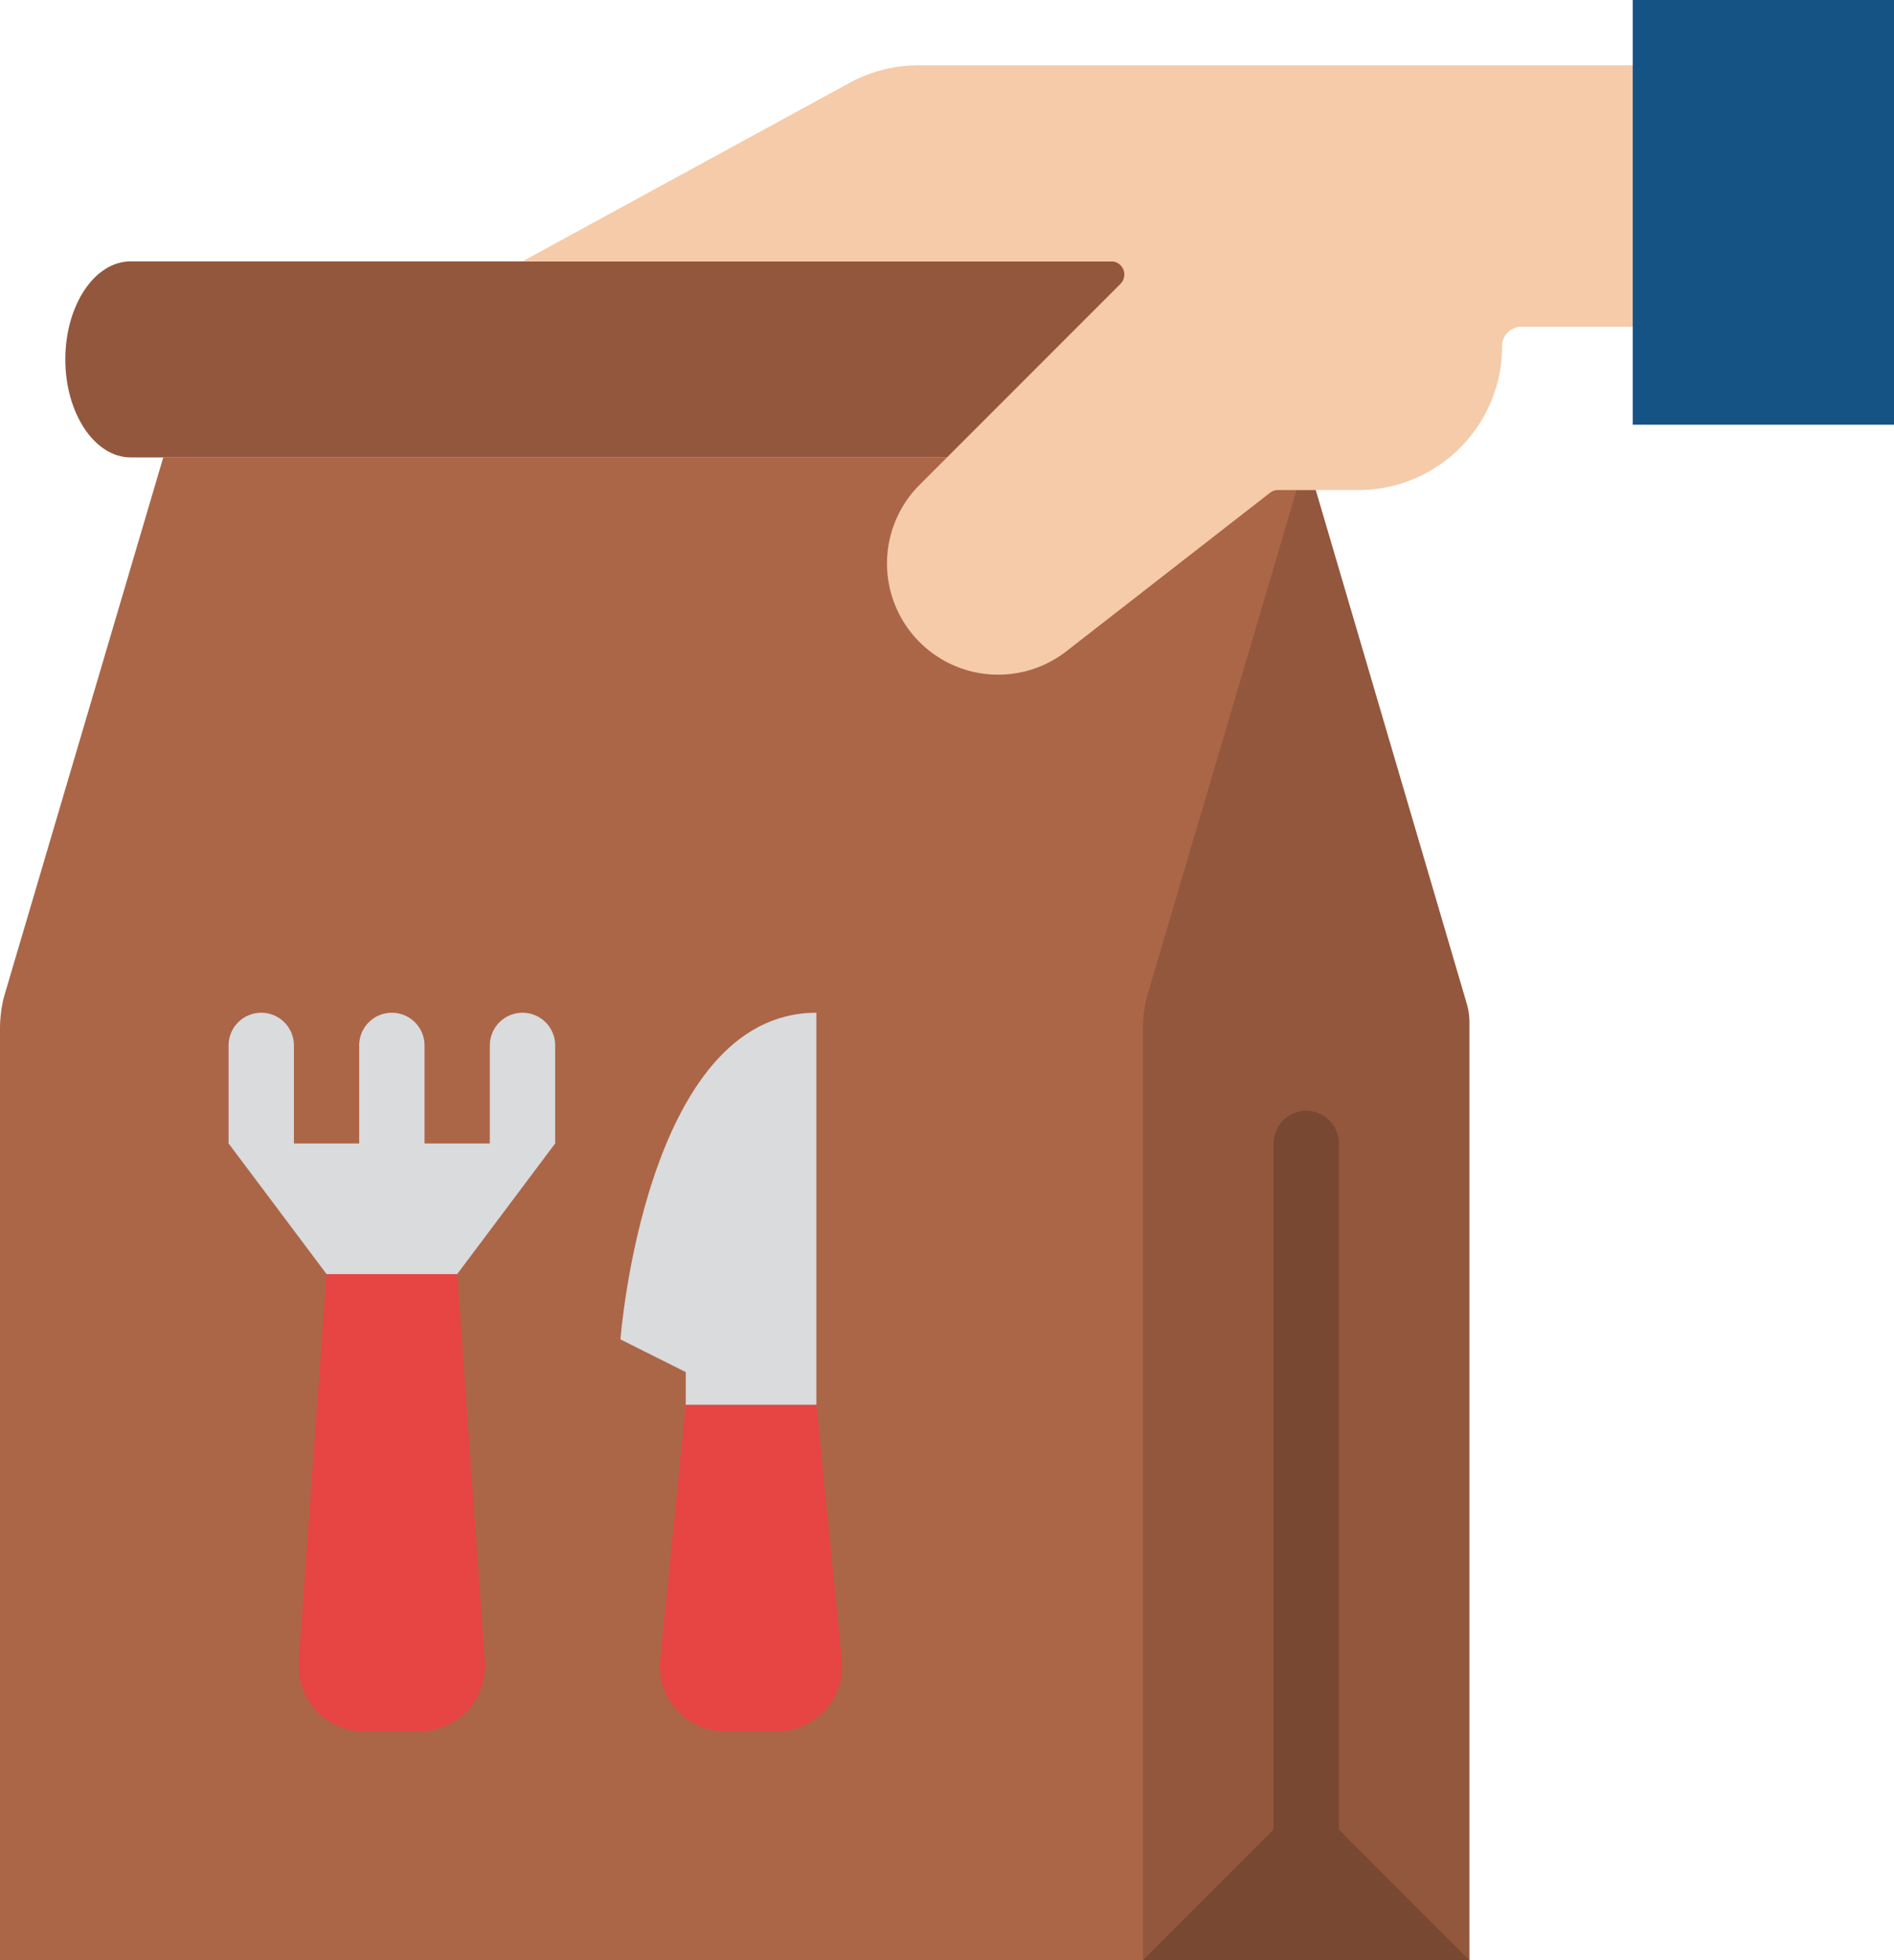 <svg xmlns="http://www.w3.org/2000/svg" width="38.561" height="39.891" viewBox="0 0 38.561 39.891">
  <g id="Grupo_4225" data-name="Grupo 4225" transform="translate(54 4)">
    <path id="Trazado_1762" data-name="Trazado 1762" d="M185.313,108l3.27,11.119a1.331,1.331,0,0,1,.054.375v19.089H178V108Z" transform="translate(-212.72 -102.692)" fill="#93573d"/>
    <path id="Trazado_1763" data-name="Trazado 1763" d="M258.665,283.291a.665.665,0,0,1-.665-.665V268.665a.665.665,0,1,1,1.33,0v13.962A.665.665,0,0,1,258.665,283.291Z" transform="translate(-286.071 -249.395)" fill="#794832"/>
    <path id="Trazado_1764" data-name="Trazado 1764" d="M-30.73,138.583H-54V119.63a2.662,2.662,0,0,1,.079-.645L-50.676,108h23.27l-3.245,10.985a2.662,2.662,0,0,0-.079.645Z" transform="translate(0 -102.692)" fill="#ab6647"/>
    <path id="Trazado_1765" data-name="Trazado 1765" d="M21.646,317.308H20.513a1.33,1.33,0,0,1-1.33-1.33q0-.048,0-.095L19.75,308h2.659l.563,7.883A1.33,1.33,0,0,1,21.74,317.3Q21.693,317.308,21.646,317.308Z" transform="translate(-67.101 -286.071)" fill="#e74444"/>
    <path id="Trazado_1766" data-name="Trazado 1766" d="M110.06,346.648h-1.05a1.33,1.33,0,0,1-1.33-1.33c0-.044,0-.088.007-.132l.519-5.186h2.659l.519,5.186a1.33,1.33,0,0,1-1.191,1.455q-.066.007-.132.007Z" transform="translate(-148.244 -315.412)" fill="#e74444"/>
    <path id="Trazado_1767" data-name="Trazado 1767" d="M-36.67,60c-.734,0-1.33.893-1.33,1.995s.6,1.995,1.33,1.995h23.934V60Z" transform="translate(-14.67 -58.681)" fill="#93573d"/>
    <path id="Trazado_1768" data-name="Trazado 1768" d="M93.945,17.715a2.927,2.927,0,0,1-2.927,2.928H89.383a.268.268,0,0,0-.165.057L85.07,23.927a2.263,2.263,0,0,1-2.989-3.386l4.094-4.094a.268.268,0,0,0-.19-.458H74l6.658-3.632A2.928,2.928,0,0,1,82.06,12H99a.268.268,0,0,1,.268.268v4.783a.268.268,0,0,1-.268.268H94.342a.4.4,0,0,0-.4.4Z" transform="translate(-117.363 -14.67)" fill="#f5cbaa"/>
    <path id="Trazado_1769" data-name="Trazado 1769" d="M346-4h5.319V4.643H346Z" transform="translate(-366.758)" fill="#155384"/>
    <path id="Trazado_1770" data-name="Trazado 1770" d="M226,439.324,229.324,436l3.324,3.324Z" transform="translate(-256.73 -403.434)" fill="#794832"/>
    <g id="Grupo_3977" data-name="Grupo 3977" transform="translate(-49.346 16.61)">
      <path id="Trazado_1771" data-name="Trazado 1771" d="M7.984,244a.665.665,0,0,0-.665.665v1.995H5.989v-1.995a.665.665,0,0,0-1.33,0v1.995H3.33v-1.995a.665.665,0,0,0-1.33,0v1.995l1.995,2.659H6.654l1.995-2.659v-1.995A.665.665,0,0,0,7.984,244Z" transform="translate(-2 -244)" fill="#d9dbdd"/>
      <path id="Trazado_1772" data-name="Trazado 1772" d="M99.33,251.978v-.665L98,250.648S98.5,244,101.989,244v7.978Z" transform="translate(-90.022 -244)" fill="#d9dbdd"/>
    </g>
  </g>
</svg>
